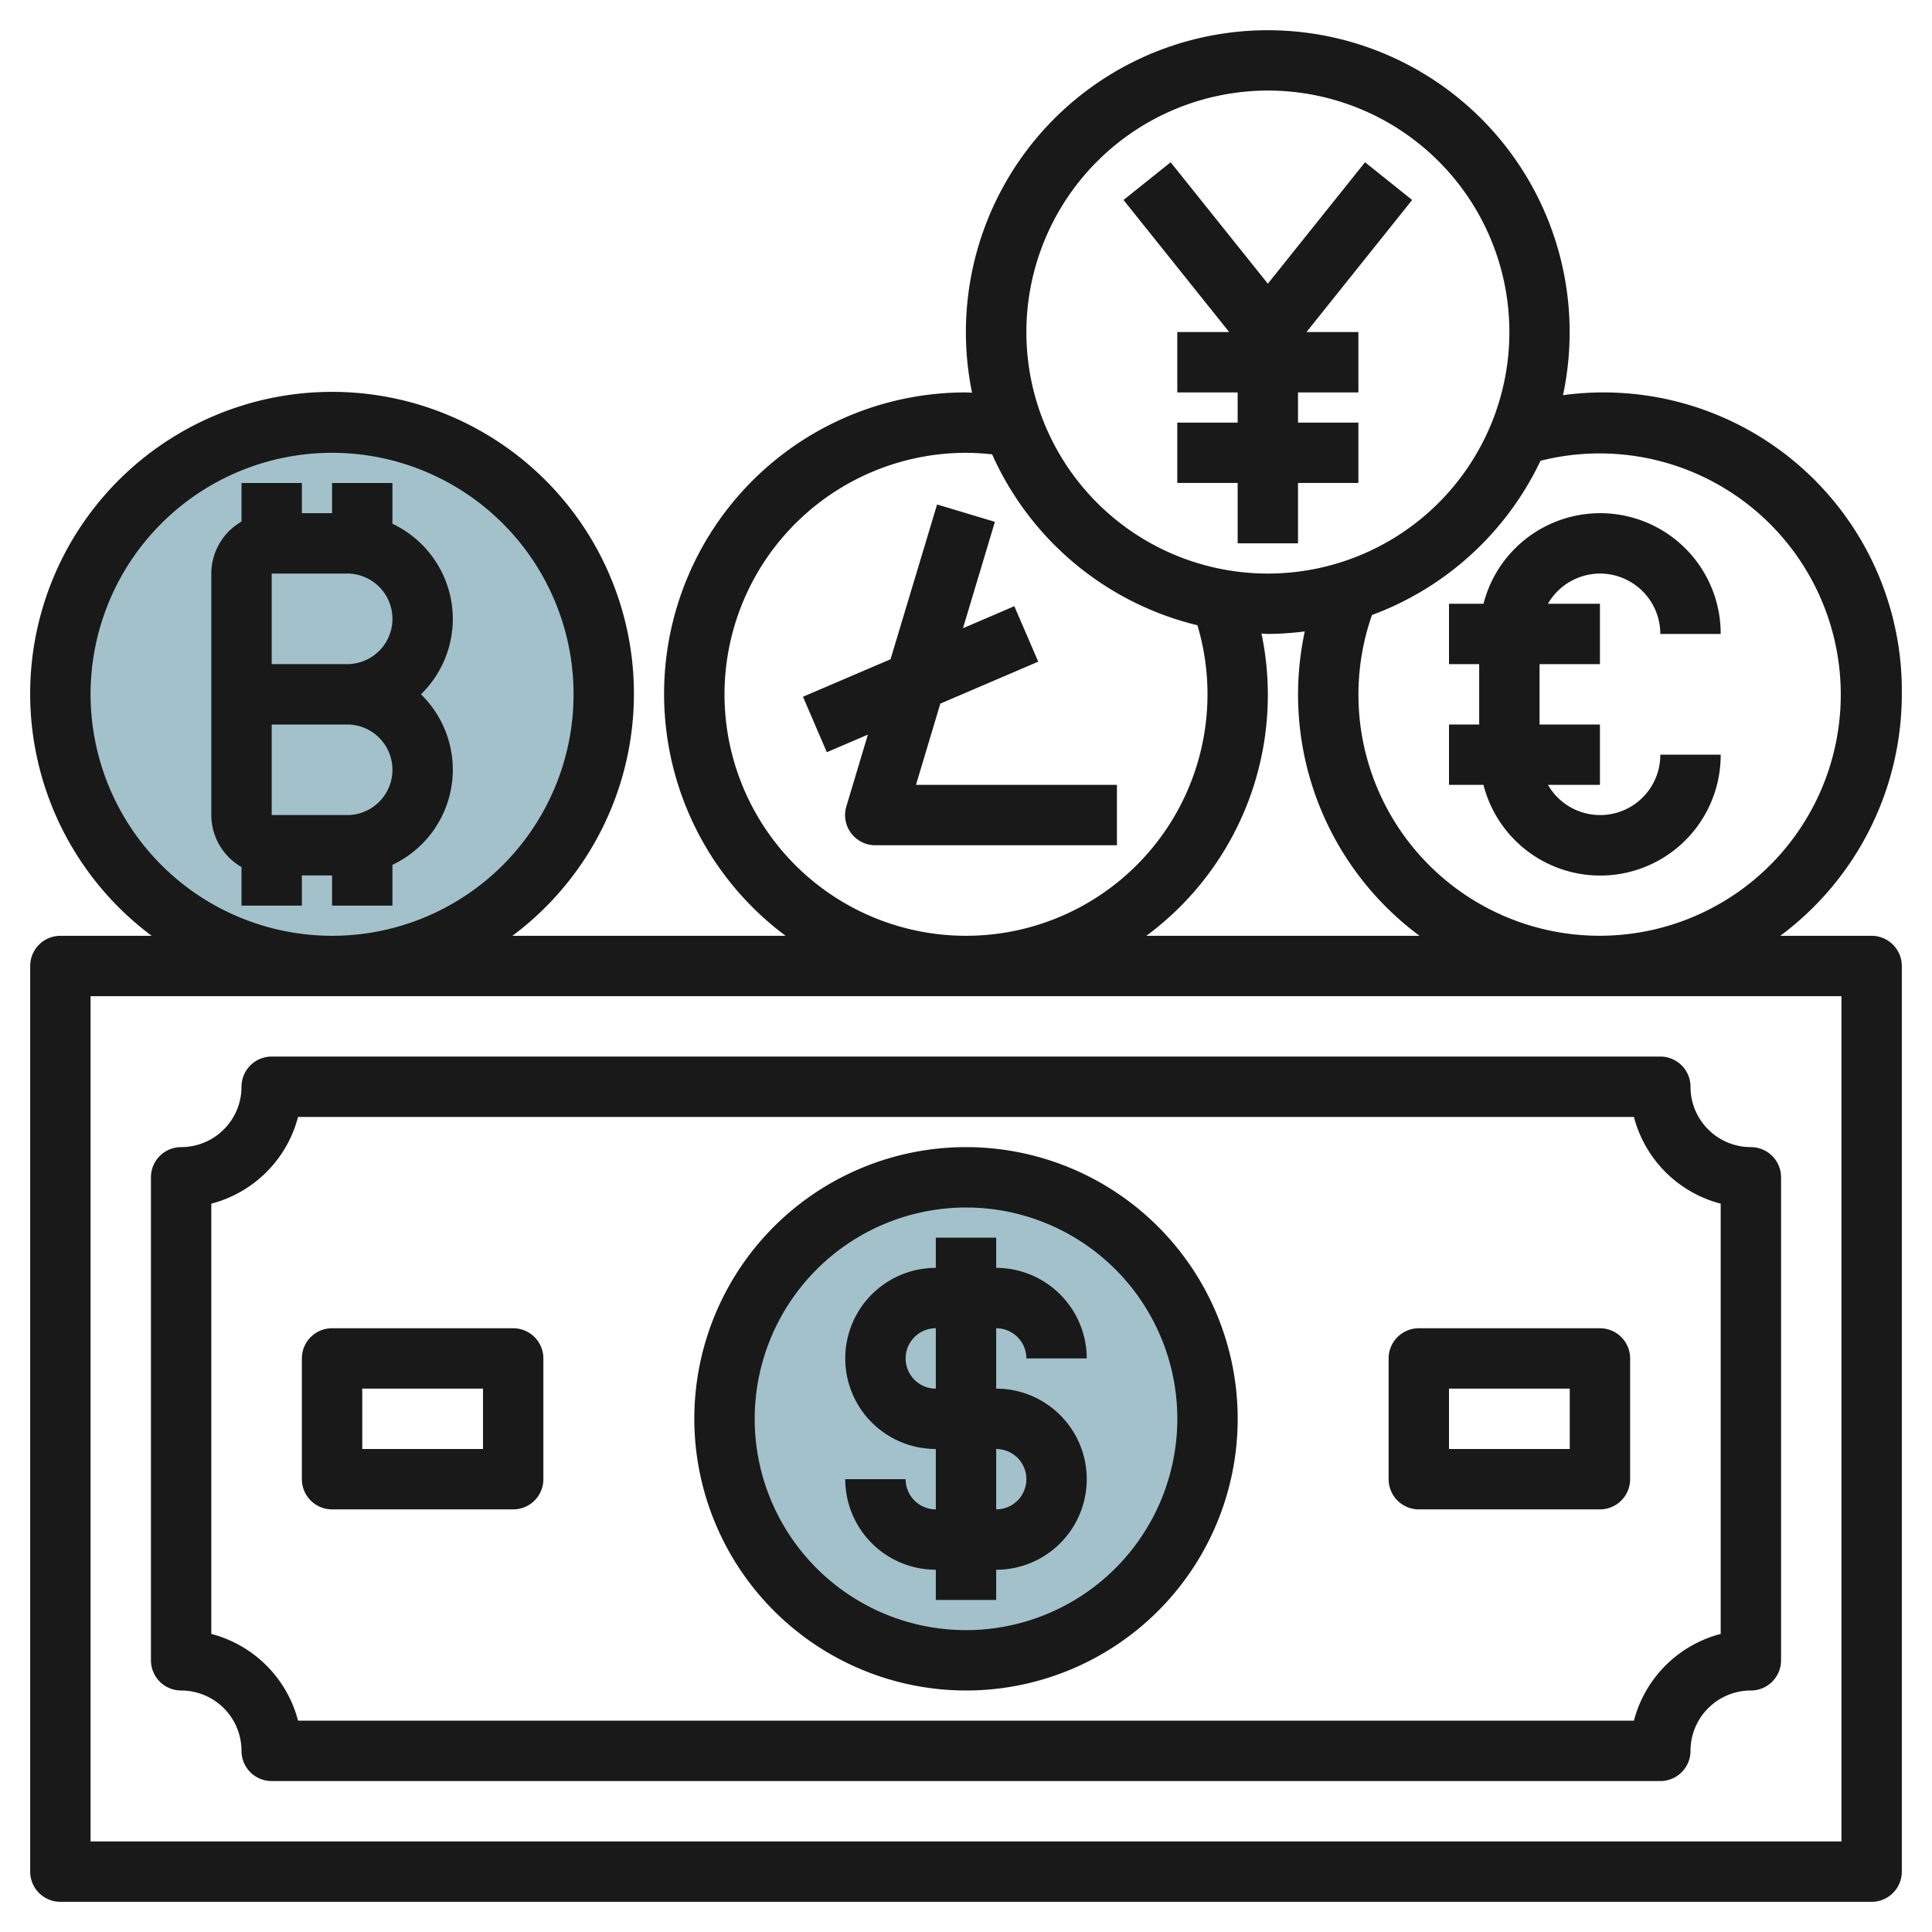 <svg id="Layer_3" height="512" viewBox="0 0 64 64" width="512" xmlns="http://www.w3.org/2000/svg" data-name="Layer 3"><circle cx="11" cy="23" fill="#a3c1ca" r="9"/><circle cx="32" cy="47" fill="#a3c1ca" r="8"/><g fill="#191919"><path d="m11 50h6a1 1 0 0 0 1-1v-4a1 1 0 0 0 -1-1h-6a1 1 0 0 0 -1 1v4a1 1 0 0 0 1 1zm1-4h4v2h-4z"/><path d="m47 50h6a1 1 0 0 0 1-1v-4a1 1 0 0 0 -1-1h-6a1 1 0 0 0 -1 1v4a1 1 0 0 0 1 1zm1-4h4v2h-4z"/><path d="m8 36a2 2 0 0 1 -2 2 1 1 0 0 0 -1 1v16a1 1 0 0 0 1 1 2 2 0 0 1 2 2 1 1 0 0 0 1 1h46a1 1 0 0 0 1-1 2 2 0 0 1 2-2 1 1 0 0 0 1-1v-16a1 1 0 0 0 -1-1 2 2 0 0 1 -2-2 1 1 0 0 0 -1-1h-46a1 1 0 0 0 -1 1zm46.126 1a4.014 4.014 0 0 0 2.874 2.873v14.253a4.013 4.013 0 0 0 -2.874 2.874h-44.253a4.015 4.015 0 0 0 -2.873-2.874v-14.253a4.015 4.015 0 0 0 2.873-2.873z"/><path d="m31 50a1 1 0 0 1 -1-1h-2a3 3 0 0 0 3 3v1h2v-1a3 3 0 1 0 0-6v-2a1 1 0 0 1 1 1h2a3.005 3.005 0 0 0 -3-3v-1h-2v1a3 3 0 0 0 0 6zm0-4a1 1 0 0 1 0-2zm2 2a1 1 0 0 1 0 2z"/><path d="m32 56a9 9 0 1 0 -9-9 9.009 9.009 0 0 0 9 9zm0-16a7 7 0 1 1 -7 7 7.007 7.007 0 0 1 7-7z"/><path d="m15 20.5a3.494 3.494 0 0 0 -2-3.15v-1.35h-2v1h-1v-1h-2v1.278a1.992 1.992 0 0 0 -1 1.722v8a1.993 1.993 0 0 0 1 1.722v1.278h2v-1h1v1h2v-1.352a3.483 3.483 0 0 0 .945-5.648 3.488 3.488 0 0 0 1.055-2.5zm-6-1.5h2.5a1.5 1.5 0 0 1 0 3h-2.5zm2.5 8h-2.5v-3h2.5a1.5 1.5 0 1 1 0 3z"/><path d="m38.999 11v1.999h2v1.001h-2v1.999h2v2h1.999v-2h2v-1.999h-2v-1.001h2v-1.999h-1.719l3.5-4.376-1.561-1.249-3.219 4.023-3.22-4.023-1.561 1.249 3.5 4.376z"/><path d="m31.15 23.308 3.243-1.39-.793-1.838-1.7.731 1.057-3.524-1.915-.575-1.542 5.126-2.9 1.242.789 1.838 1.361-.583-.713 2.377a1 1 0 0 0 .963 1.288h8v-2h-6.657z"/><path d="m63 23a9.882 9.882 0 0 0 -11.224-9.909 10 10 0 1 0 -19.576-.083c-.068 0-.135-.008-.2-.008a9.987 9.987 0 0 0 -5.975 18h-9.051a10 10 0 1 0 -11.949 0h-3.025a1 1 0 0 0 -1 1v30a1 1 0 0 0 1 1h60a1 1 0 0 0 1-1v-30a1 1 0 0 0 -1-1h-3.026a9.978 9.978 0 0 0 4.026-8zm-21-20a8 8 0 1 1 -8 8 8.008 8.008 0 0 1 8-8zm1.223 17.916a9.941 9.941 0 0 0 3.802 10.084h-9.051a9.923 9.923 0 0 0 3.815-10.011c.071 0 .14.011.211.011a9.876 9.876 0 0 0 1.223-.084zm-19.223 2.084a8.008 8.008 0 0 1 8-8 8.365 8.365 0 0 1 .866.051 10.028 10.028 0 0 0 6.8 5.661 8 8 0 1 1 -15.666 2.288zm-21 0a8 8 0 1 1 8 8 8.008 8.008 0 0 1 -8-8zm58 10v28h-58v-28zm-16-10a7.98 7.98 0 0 1 .449-2.627 10.039 10.039 0 0 0 5.582-5.109 7.989 7.989 0 1 1 -6.031 7.736z"/><path d="m53 19a2 2 0 0 1 2 2h2a3.991 3.991 0 0 0 -7.857-1h-1.143v2h1v2h-1v2h1.142a3.991 3.991 0 0 0 7.858-1h-2a1.993 1.993 0 0 1 -3.721 1h1.721v-2h-2v-2h2v-2h-1.723a2 2 0 0 1 1.723-1z"/></g></svg>